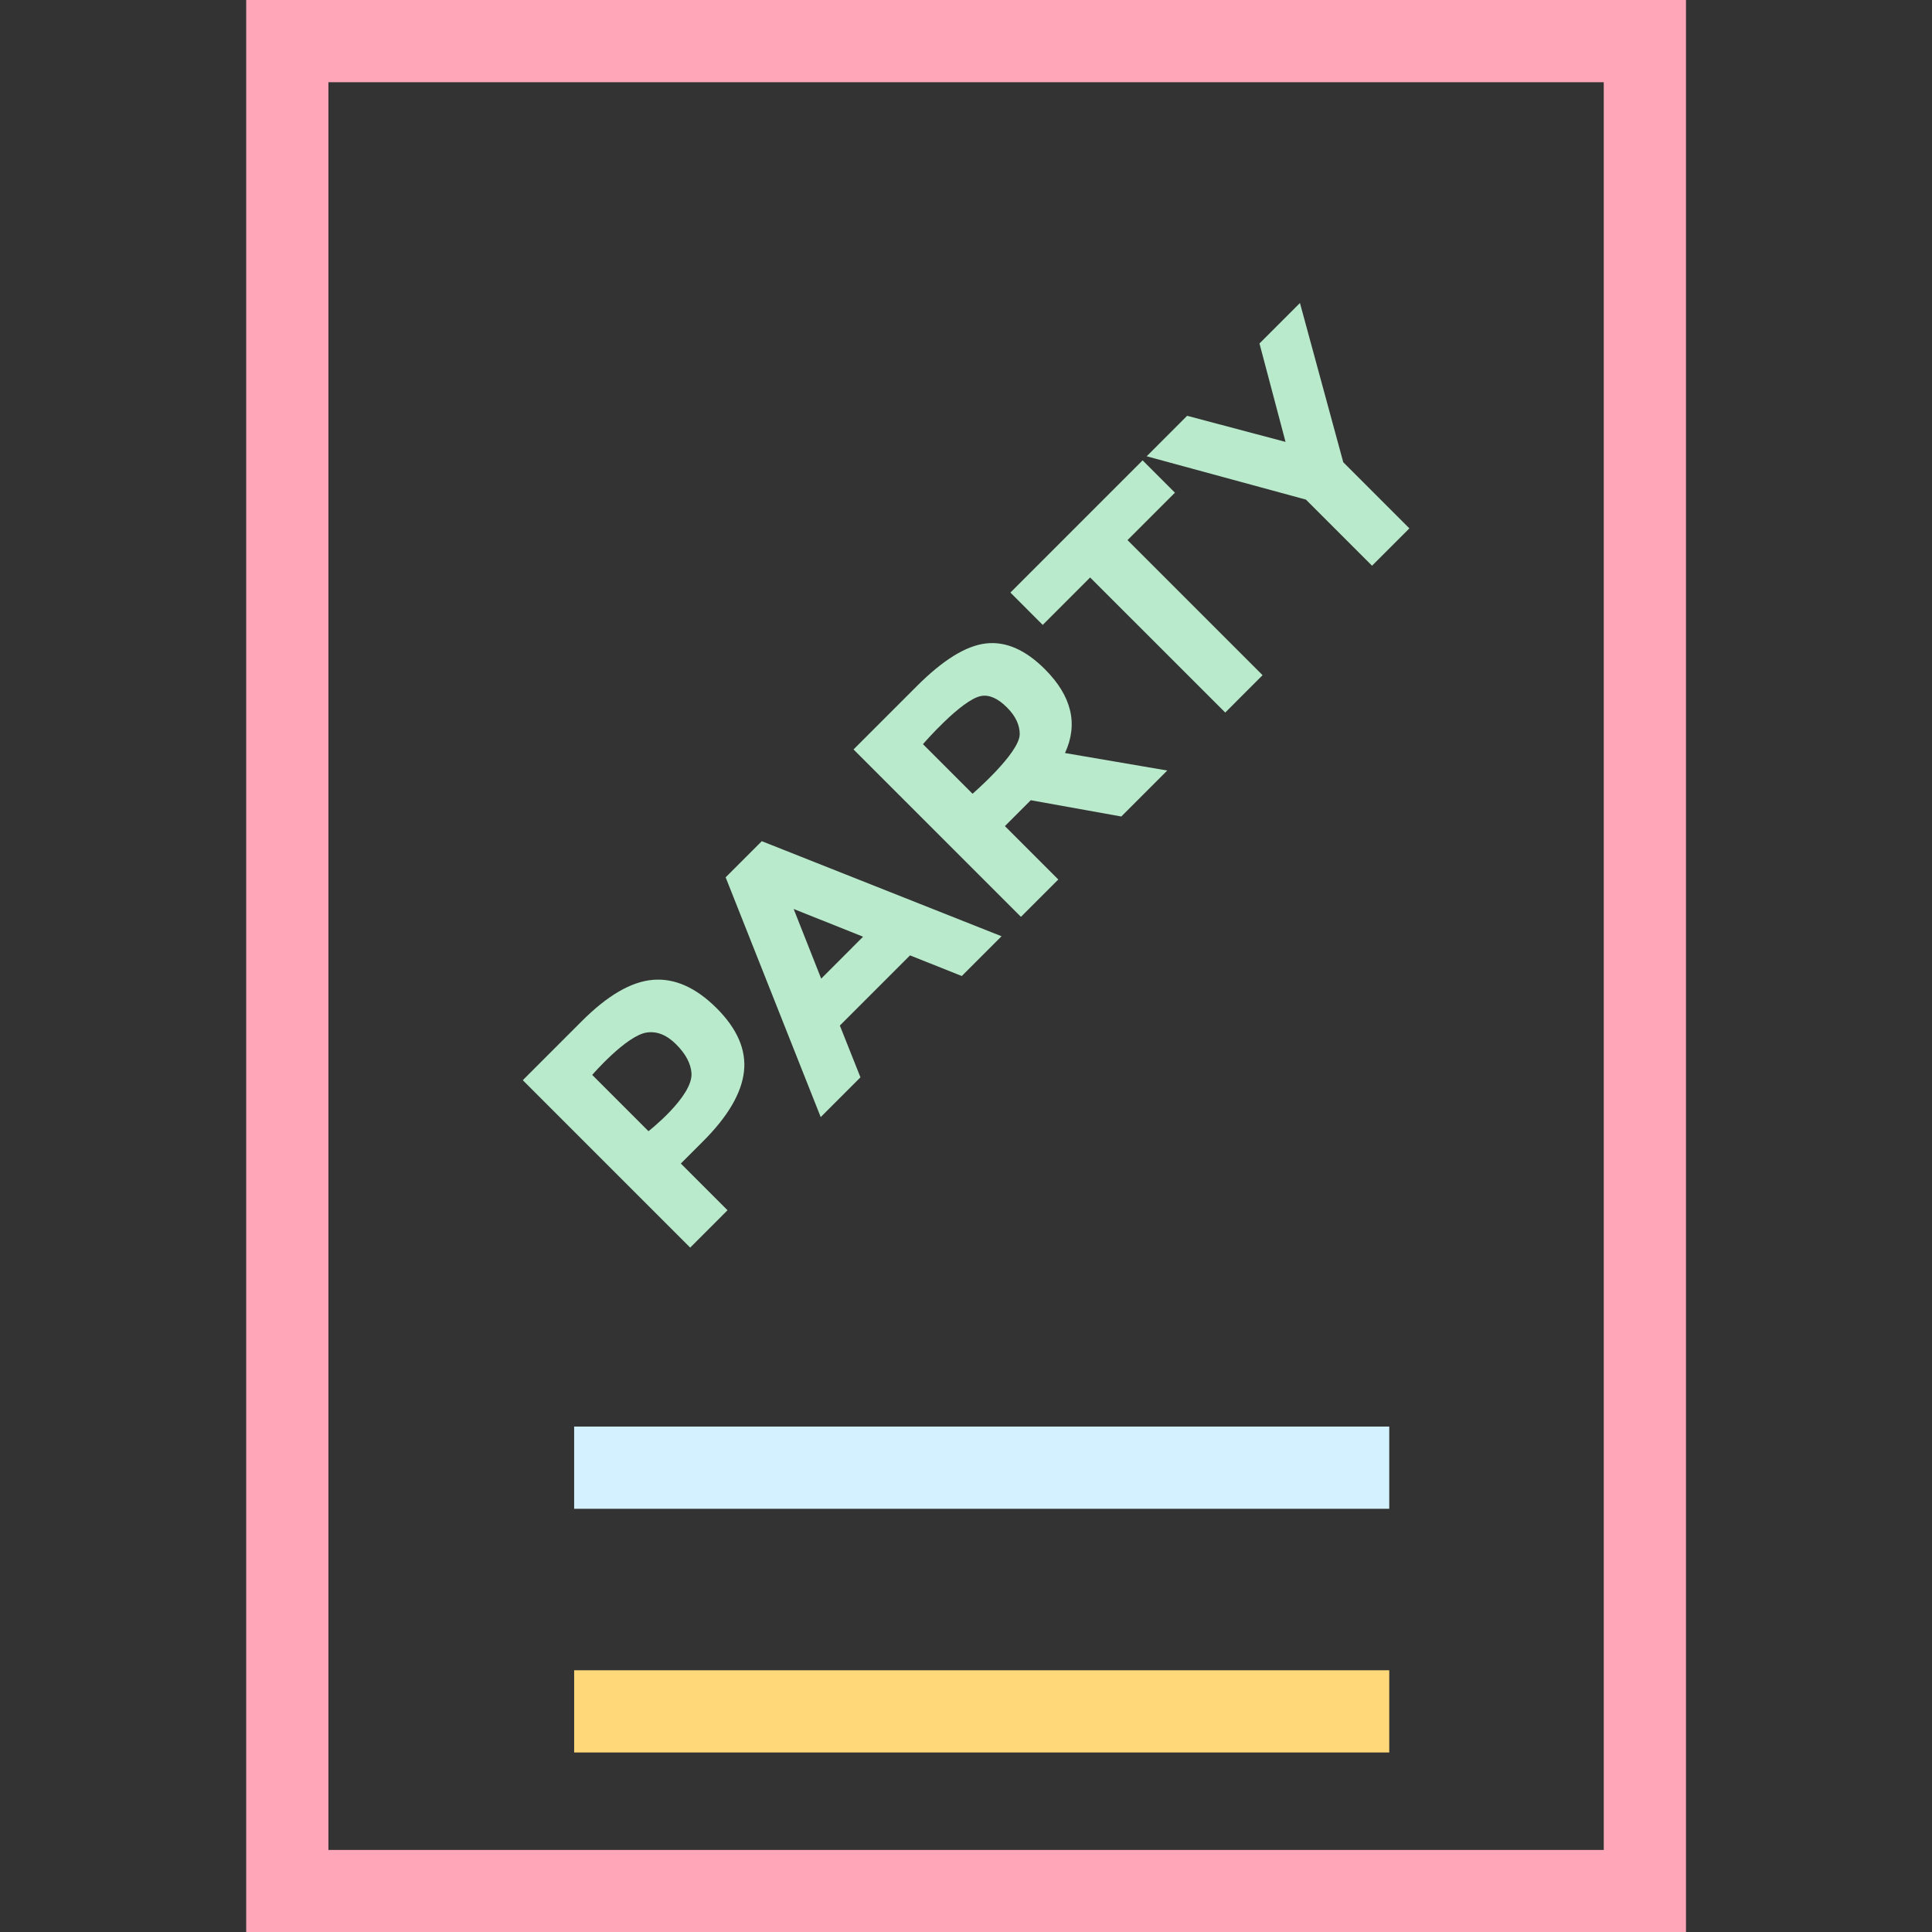 <?xml version="1.0" encoding="UTF-8" standalone="no"?>
<!-- Uploaded to: SVG Repo, www.svgrepo.com, Generator: SVG Repo Mixer Tools -->

<svg
   fill="#000000"
   version="1.1"
   id="Capa_1"
   viewBox="0 0 800 800"
   xml:space="preserve"
   sodipodi:docname="invitation.svg"
   inkscape:version="1.3.2 (091e20e, 2023-11-25)"
   width="800"
   height="800"
   xmlns:inkscape="http://www.inkscape.org/namespaces/inkscape"
   xmlns:sodipodi="http://sodipodi.sourceforge.net/DTD/sodipodi-0.dtd"
   xmlns="http://www.w3.org/2000/svg"
   xmlns:svg="http://www.w3.org/2000/svg"><rect x="0" y="0" width="800" height="800" fill="#333333" stroke="none"/><defs
   id="defs7" /><sodipodi:namedview
   id="namedview7"
   pagecolor="#ffffff"
   bordercolor="#000000"
   borderopacity="0.25"
   inkscape:showpageshadow="2"
   inkscape:pageopacity="0.0"
   inkscape:pagecheckerboard="0"
   inkscape:deskcolor="#d1d1d1"
   inkscape:zoom="0.57160983"
   inkscape:cx="271.16399"
   inkscape:cy="471.47545"
   inkscape:window-width="1712"
   inkscape:window-height="1040"
   inkscape:window-x="0"
   inkscape:window-y="39"
   inkscape:window-maximized="0"
   inkscape:current-layer="Capa_1" />
<g
   id="g7"
   transform="matrix(1.65,0,0,1.65,6.2526e-6,6.2526e-6)">
	<path
   d="M 423.107,484.892 H 61.785 V 0 H 423.107 Z M 82.419,464.258 H 402.473 V 20.634 H 82.419 Z"
   id="path1"
   style="fill:#ffa6b8;fill-opacity:1" />
	<rect
   x="144.088"
   y="358.006"
   width="204.554"
   height="20.634"
   id="rect1"
   style="fill:#d3f1ff;fill-opacity:1" />
	<rect
   x="144.088"
   y="419.162"
   width="204.554"
   height="20.634"
   id="rect2"
   style="fill:#ffd979;fill-opacity:1" />
	<g
   id="g2"
   style="fill:#b8eacb;fill-opacity:1">
		<path
   d="m 163.89,245.893 c 5.45,-0.433 10.76,1.929 15.959,7.123 5.188,5.188 7.476,10.504 6.851,15.933 -0.625,5.426 -4.04,11.249 -10.247,17.455 l -5.592,5.592 11.717,11.722 -9.37,9.375 -42.012,-42.012 14.841,-14.846 c 6.458,-6.449 12.402,-9.905 17.853,-10.342 z m 9.642,23.409 c -0.173,-2.376 -1.421,-4.786 -3.839,-7.208 -2.428,-2.423 -4.864,-3.336 -7.374,-2.977 -5.129,0.733 -13.702,10.639 -13.702,10.639 l 14.125,14.126 c 0,-0.001 11.212,-8.765 10.79,-14.58 z"
   id="path2"
   style="fill:#b8eacb;fill-opacity:1" />
	</g>
	<g
   id="g3"
   style="fill:#b8eacb;fill-opacity:1">
		<path
   d="m 241.367,244.936 -12.987,-5.174 -17.611,17.611 5.168,12.987 -9.974,9.979 -23.858,-60.168 9.069,-9.073 60.168,23.858 z m -42.195,-16.826 6.912,17.485 10.508,-10.518 z"
   id="path3"
   style="fill:#b8eacb;fill-opacity:1" />
	</g>
	<g
   id="g4"
   style="fill:#b8eacb;fill-opacity:1">
		<path
   d="m 262.223,167.942 c 6.73,6.73 8.412,13.742 5.047,21.037 l 25.661,4.387 -11.535,11.541 -22.72,-4.085 -6.488,6.493 13.4,13.4 -9.379,9.375 -42.013,-42.012 15.928,-15.929 c 6.53,-6.529 12.292,-10.09 17.279,-10.67 4.986,-0.585 9.933,1.572 14.82,6.463 z m -6.317,16.286 c -0.004,-2.21 -0.947,-4.438 -3.215,-6.705 -2.256,-2.256 -4.425,-3.231 -6.468,-2.857 -4.942,0.906 -14.599,12.085 -14.599,12.085 l 12.443,12.448 c 0,10e-4 11.848,-10.226 11.839,-14.971 z"
   id="path4"
   style="fill:#b8eacb;fill-opacity:1" />
	</g>
	<g
   id="g5"
   style="fill:#b8eacb;fill-opacity:1">
		<path
   d="m 282.957,135.546 33.893,33.897 -9.37,9.375 -33.902,-33.898 -11.899,11.905 -8.11,-8.116 33.177,-33.182 8.111,8.115 z"
   id="path5"
   style="fill:#b8eacb;fill-opacity:1" />
	</g>
	<g
   id="g6"
   style="fill:#b8eacb;fill-opacity:1">
		<path
   d="m 353.694,132.598 -9.37,9.375 -16.594,-16.594 -39.967,-10.871 10.155,-10.161 24.694,6.549 -6.539,-24.699 10.156,-10.156 10.871,39.962 z"
   id="path6"
   style="fill:#b8eacb;fill-opacity:1" />
	</g>
</g>
</svg>
